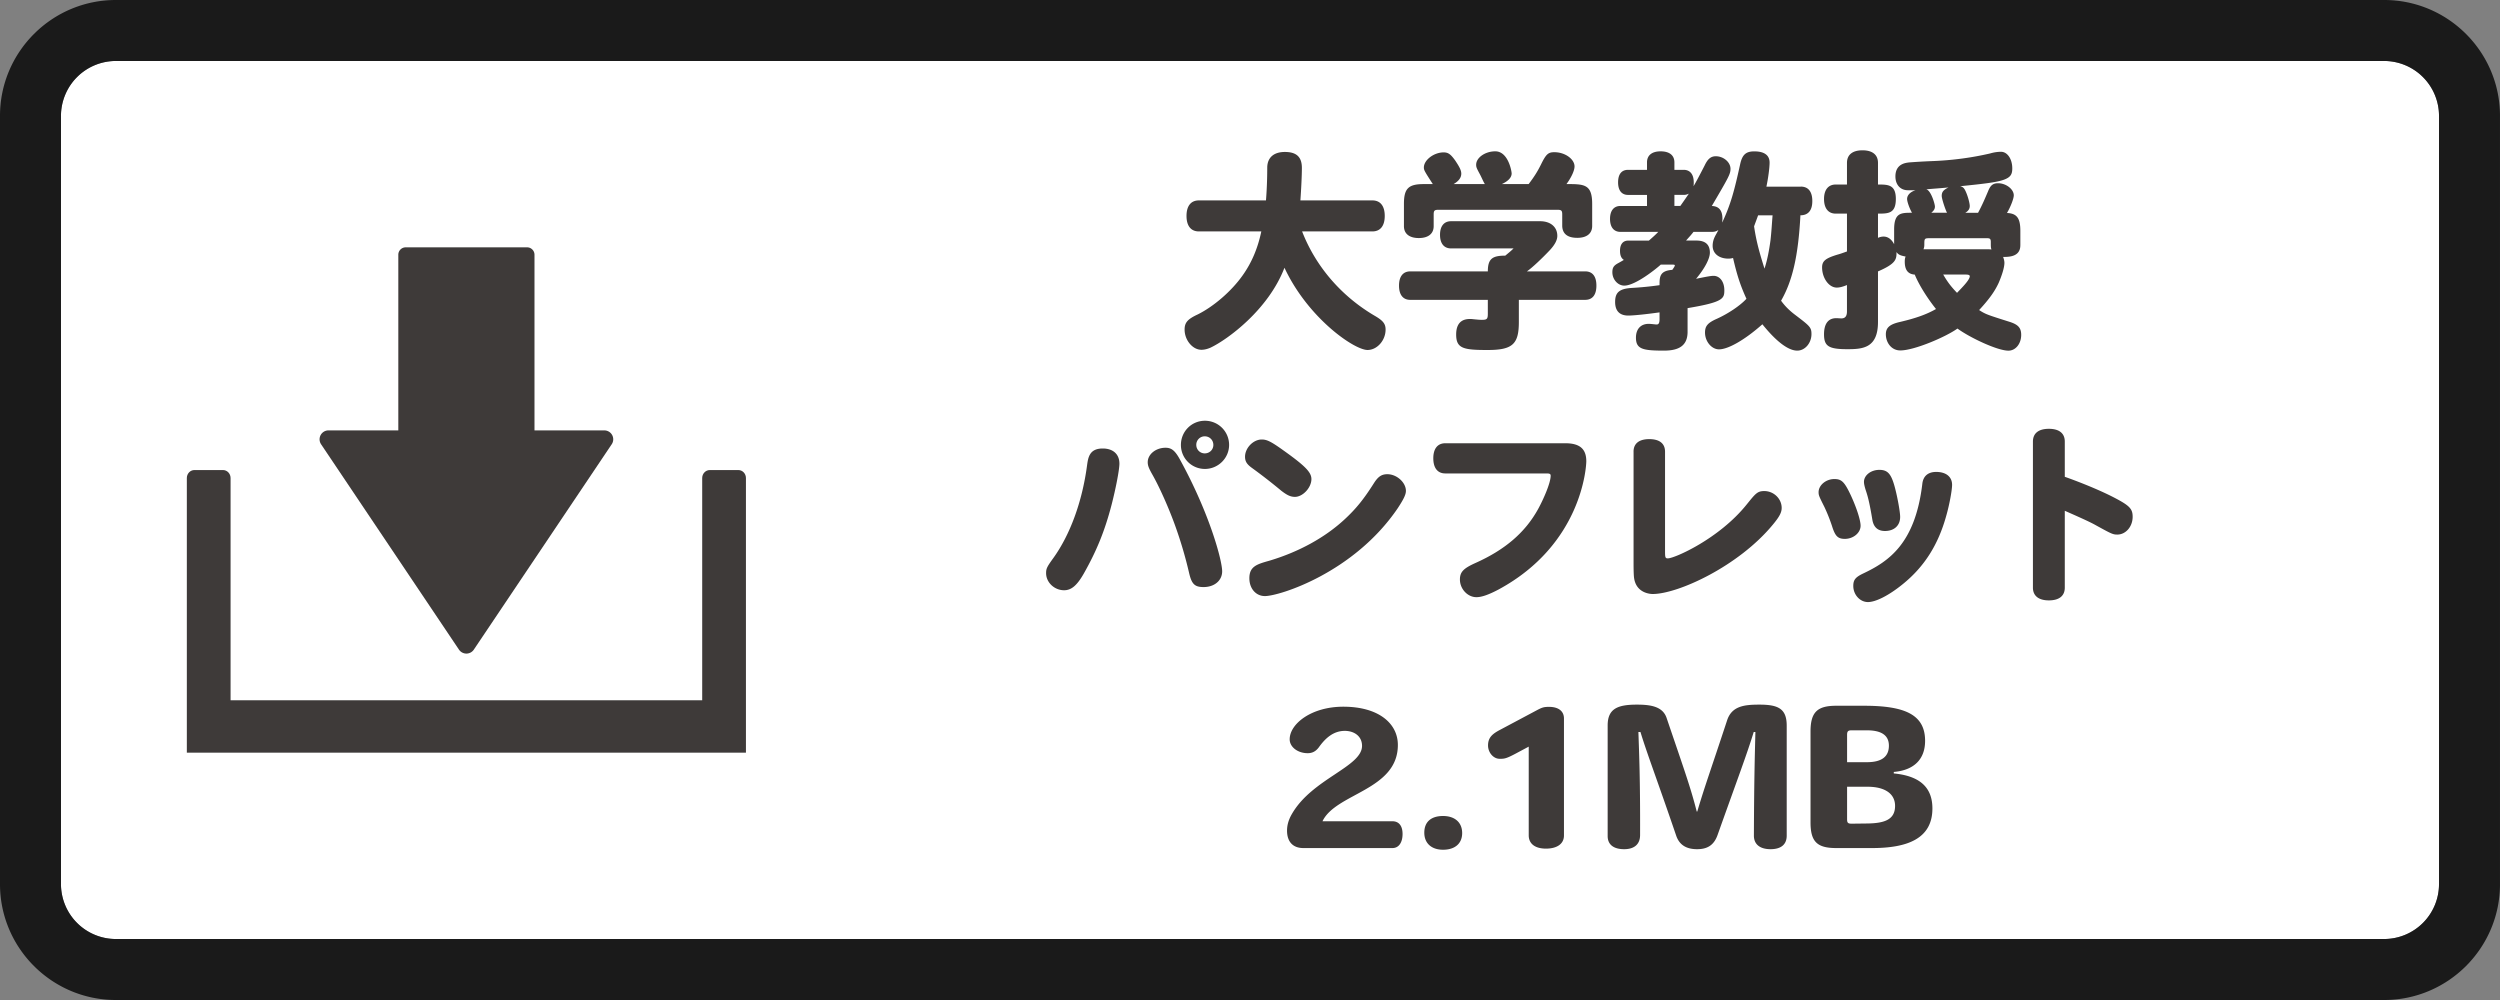 <svg xmlns="http://www.w3.org/2000/svg" width="200" height="80"><rect width="100%" height="100%" fill="#808080" stroke="none"/><path fill="#FFF" d="M190.731 4.878H9.268a4.395 4.395 0 00-4.39 4.39v61.463a4.395 4.395 0 004.39 4.39h181.463a4.395 4.395 0 004.39-4.39V9.268a4.395 4.395 0 00-4.39-4.39z"/><path fill="#1A1A1A" d="M190.731 0H9.268C4.158 0 0 4.158 0 9.268v61.463C0 75.842 4.158 80 9.268 80h181.463c5.11 0 9.268-4.158 9.268-9.268V9.268c0-5.11-4.157-9.268-9.268-9.268zm4.39 70.732a4.395 4.395 0 01-4.39 4.39H9.268a4.395 4.395 0 01-4.39-4.39V9.268a4.395 4.395 0 014.39-4.39h181.463a4.395 4.395 0 014.39 4.39v61.464z"/><g fill="#3E3A39"><path d="M48.975 34.809a.714.714 0 00-.631-.377h-5.585V20.365a.592.592 0 00-.605-.578H32.47a.592.592 0 00-.605.578v14.066H26.28a.714.714 0 00-.593 1.111l11.032 16.43a.716.716 0 001.186 0l11.032-16.43a.712.712 0 00.038-.733z"/><path d="M59.067 37.604h-2.282c-.336 0-.609.287-.609.639v17.779h-37.73v-17.78c0-.352-.272-.639-.609-.639h-2.282c-.336 0-.608.287-.608.639v21.97h44.728v-21.97c.001-.351-.272-.638-.608-.638z"/></g><g><g fill="#3E3A39"><path d="M104.168 18.514c1.104 2.839 3.161 5.186 5.779 6.731.68.392.9.646.9 1.122 0 .867-.68 1.632-1.444 1.632-1.071 0-4.776-2.566-6.646-6.578-1.292 3.366-4.555 5.745-5.915 6.392-.238.102-.476.17-.731.17-.697 0-1.343-.765-1.343-1.615 0-.561.238-.833 1.037-1.207 1.275-.629 2.703-1.853 3.604-3.127.714-1.003 1.207-2.142 1.496-3.52h-4.998c-.629 0-.986-.441-.986-1.24s.357-1.241.986-1.241h5.371c.085-1.054.102-2.04.102-2.651.018-.782.527-1.225 1.411-1.225.935 0 1.36.408 1.36 1.275 0 .595-.052 1.666-.119 2.601h5.762c.629 0 .986.442.986 1.241s-.357 1.24-.986 1.24h-5.626zM119.027 21.71c0-1.02.374-1.258 1.394-1.258.289-.238.459-.374.663-.578h-4.998c-.561 0-.884-.391-.884-1.088s.323-1.088.884-1.088h7.123c.832 0 1.376.459 1.376 1.173 0 .34-.203.714-.595 1.139-.595.629-1.394 1.395-1.836 1.7h4.658c.595 0 .9.408.9 1.139 0 .731-.306 1.139-.9 1.139h-5.304v1.769c0 1.784-.51 2.243-2.499 2.243-1.938 0-2.516-.119-2.516-1.24 0-1.241.85-1.241 1.156-1.241.119 0 .595.068.9.068.408 0 .477-.068.477-.493v-1.105h-6.205c-.577 0-.9-.407-.9-1.139 0-.73.323-1.139.9-1.139h6.206zm-4.403-6.986c-.646-1.003-.714-1.105-.714-1.326 0-.595.799-1.207 1.581-1.207.357 0 .562.137.935.663.341.51.477.782.477 1.037 0 .323-.204.595-.612.833h2.499c-.119-.17-.272-.562-.425-.833-.238-.442-.272-.527-.272-.714 0-.562.714-1.071 1.53-1.071 1.037 0 1.309 1.598 1.309 1.768 0 .323-.271.612-.782.851h2.143c.476-.629.714-1.021.985-1.564.408-.832.578-.985 1.071-.985.867 0 1.614.561 1.614 1.139 0 .323-.255.884-.646 1.411 1.411 0 2.057 0 2.057 1.581v1.768c0 .611-.441.952-1.189.952-.782 0-1.19-.323-1.207-.952v-.918c0-.306-.068-.374-.374-.374h-9.536c-.306 0-.374.068-.374.374v.935c0 .612-.442.952-1.189.952-.748 0-1.19-.34-1.19-.952v-1.784c0-1.225.357-1.581 1.581-1.581h.728zM144.067 14.928c.595 0 .918.407.918 1.155 0 .766-.34 1.14-.952 1.14-.17 3.28-.646 5.27-1.547 6.833.289.408.663.782 1.088 1.104 1.207.918 1.343 1.021 1.343 1.564 0 .714-.51 1.326-1.139 1.326-.714 0-1.683-.731-2.788-2.108-1.394 1.241-2.736 2.006-3.468 2.006-.595 0-1.121-.629-1.121-1.343 0-.527.221-.782.951-1.104.901-.408 1.87-1.055 2.363-1.599-.493-1.088-.748-1.869-1.071-3.264a1.326 1.326 0 01-.374.052c-.748 0-1.258-.408-1.258-1.021 0-.595.306-.918.459-1.274a.792.792 0 01-.51.152h-1.479c-.204.272-.392.459-.596.697h.816c.73 0 1.088.323 1.088.969 0 .477-.408 1.258-1.104 2.091.832-.17 1.189-.237 1.394-.237.51 0 .867.476.867 1.155 0 .663-.085.952-2.941 1.428v1.938c-.017 1.003-.611 1.462-1.887 1.462-1.699 0-2.243-.119-2.243-1.037 0-.697.391-1.105 1.02-1.105.187 0 .544.052.629.052.17 0 .238-.119.238-.426v-.544c-1.088.153-2.091.255-2.499.255-.697 0-1.054-.373-1.054-1.088 0-.765.34-1.054 1.309-1.121a26.086 26.086 0 002.244-.222c0-.646 0-1.155 1.02-1.224.085-.119.204-.289.204-.356 0-.052-.051-.068-.289-.068h-.833c-.271.255-2.006 1.683-2.924 1.683-.51 0-.952-.493-.952-1.07 0-.357.103-.527.442-.714.221-.119.391-.222.476-.272-.204-.136-.306-.356-.306-.73 0-.527.238-.816.663-.816h1.648c.272-.238.544-.477.748-.697h-3.025c-.527 0-.833-.374-.833-1.037 0-.662.306-1.036.833-1.036h2.125v-.884h-1.513c-.511 0-.8-.357-.8-1.003 0-.646.272-1.003.8-1.003h1.513v-.596c0-.561.391-.884 1.088-.884.714 0 1.104.323 1.104.884v.596h.748c.441 0 .799.288.799 1.003 0 .085 0 .187-.017.306.17-.272.526-.952.884-1.649.255-.544.51-.747.9-.747.612 0 1.173.476 1.173 1.003 0 .425-.152.68-1.495 2.975.476.017.85.255.85 1.02 0 .102-.018.204-.018.306.697-1.495.97-2.55 1.445-4.708.17-.731.459-.986 1.122-.986.799 0 1.224.307 1.224.901 0 .408-.119 1.292-.255 1.921h2.755zm-9.639 1.547c.204-.289.527-.748.681-.986a.858.858 0 01-.408.103h-.748v.884h.475zm6.222.748c-.051.152-.238.646-.323.884.188 1.292.477 2.244.833 3.383.238-.731.374-1.496.477-2.244.085-.731.119-1.428.17-2.022h-1.157zM161.627 19.619c0 .935-.918.935-1.377.935.068.188.103.34.103.477 0 .356-.188.969-.459 1.598-.307.663-.731 1.274-1.564 2.176.527.34.646.374 2.414.935.714.222.952.493.952 1.054 0 .697-.442 1.259-1.021 1.259-.884 0-3.076-1.037-4.079-1.769-.918.663-3.451 1.751-4.572 1.751-.714 0-1.156-.629-1.156-1.292 0-.526.306-.799 1.122-.985 1.309-.307 2.142-.612 2.89-1.037-.68-.85-1.36-1.921-1.7-2.754-.544-.034-.799-.374-.799-1.037 0-.17.018-.289.068-.407-.442-.085-.578-.153-.731-.357.018.595-.067.935-1.479 1.547v4.046c0 2.091-1.224 2.176-2.448 2.176-1.495 0-1.869-.238-1.869-1.19 0-.85.34-1.292.985-1.292.085 0 .307.018.408.018.306 0 .442-.188.442-.562v-2.107c-.374.153-.612.204-.816.204-.629 0-1.173-.765-1.173-1.615 0-.51.272-.73 1.224-1.02.256-.068.477-.153.766-.255V17.09h-.901c-.595 0-.935-.425-.935-1.173 0-.73.34-1.155.935-1.155h.901v-1.734c0-.646.441-1.003 1.24-1.003s1.241.357 1.241 1.003v1.734c.799 0 1.428 0 1.428 1.155 0 1.173-.612 1.173-1.428 1.173v1.938a1.11 1.11 0 01.442-.103c.356 0 .646.221.85.612v-1.173c0-1.343.544-1.343 1.428-1.343-.204-.357-.391-.884-.391-1.105 0-.306.271-.578.68-.696h-.612c-.611 0-1.003-.442-1.003-1.105 0-1.037.867-1.088 1.105-1.122a53.04 53.04 0 011.751-.102c2.516-.085 4.317-.527 4.708-.612.34-.102.646-.136.884-.136.51 0 .901.578.901 1.326 0 .459-.119.714-.697.918s-1.615.322-3.468.51c.222.067.323.102.527.629.136.356.237.782.237.952 0 .221-.102.391-.356.544h1.02c.34-.629.544-1.122.799-1.717.188-.477.392-.646.8-.646.646 0 1.258.477 1.258.969 0 .272-.272.952-.544 1.411.799.034 1.07.425 1.07 1.428v1.152zm-2.617.323c.102 0 .17 0 .306.017-.051-.153-.051-.204-.051-.611 0-.222-.068-.29-.272-.29h-4.691c-.356 0-.356.068-.356.527a.905.905 0 01-.068.357h5.132zm-3.247-2.923c-.102-.153-.425-1.105-.425-1.343 0-.307.119-.477.544-.681-.477.052-1.275.103-1.785.153.374.068.697 1.173.697 1.377s-.103.34-.289.493h1.258zm-.305 4.946c.34.595.646.986 1.104 1.462.391-.408 1.02-1.037 1.02-1.326 0-.102-.118-.136-.322-.136h-1.802zM88.923 40.395c-.54 2.07-1.185 3.66-2.22 5.49-.54.945-.99 1.335-1.575 1.335-.78 0-1.44-.63-1.44-1.365 0-.359.06-.495.57-1.199 1.35-1.875 2.31-4.5 2.7-7.38.09-.66.18-1.396 1.26-1.396.84 0 1.335.465 1.335 1.215.001.466-.284 1.965-.63 3.3zm4.32-4.575c.48 0 .765.225 1.17.975 2.37 4.32 3.36 8.055 3.36 8.91 0 .734-.615 1.26-1.485 1.26-.72 0-.96-.24-1.17-1.17a33.327 33.327 0 00-1.05-3.585c-.54-1.53-1.32-3.27-1.905-4.29-.27-.479-.345-.689-.345-.944 0-.631.645-1.156 1.425-1.156zm5.085-.225c0 1.051-.87 1.92-1.935 1.92s-1.92-.854-1.92-1.92c0-1.079.855-1.935 1.92-1.935s1.935.856 1.935 1.935zm-2.625 0c0 .375.3.676.675.676.39 0 .69-.301.69-.676 0-.39-.3-.689-.69-.689a.674.674 0 00-.675.689zM103.593 39.75c-.345 0-.63-.135-1.095-.495a45.064 45.064 0 00-2.355-1.83c-.39-.285-.54-.51-.54-.885 0-.705.66-1.38 1.335-1.38.419 0 .75.165 1.754.885 1.726 1.23 2.221 1.74 2.221 2.28.001.69-.69 1.425-1.32 1.425zm8.88-.479c0 .3-.195.689-.66 1.395-3.51 5.16-9.465 7.02-10.619 7.02-.72 0-1.245-.6-1.245-1.425 0-.96.615-1.125 1.62-1.41 2.354-.705 4.454-1.859 6.029-3.33.885-.824 1.484-1.56 2.295-2.835.345-.555.63-.749 1.095-.749.75-.001 1.485.658 1.485 1.334zM115.624 37.875c-.615 0-.96-.435-.96-1.215 0-.765.345-1.2.96-1.2h9.6c1.154 0 1.68.45 1.68 1.44 0 .404-.33 6.645-7.02 10.26-.766.404-1.335.614-1.771.614-.705 0-1.319-.66-1.319-1.41 0-.6.27-.885 1.229-1.319 2.385-1.065 3.99-2.445 5.025-4.32.42-.765 1.005-2.085 1.005-2.67 0-.135-.075-.18-.315-.18h-8.114zM130.683 36.135c0-.659.45-1.005 1.26-1.005.811 0 1.26.346 1.26 1.005v7.98c0 .494.03.555.226.555.54 0 4.109-1.575 6.3-4.305.705-.87.854-1.08 1.41-1.08.765 0 1.395.615 1.395 1.35 0 .36-.18.705-.705 1.335-2.745 3.33-7.59 5.55-9.614 5.55-.21 0-1.306-.075-1.485-1.26-.03-.18-.045-.57-.045-1.215v-8.91zM147.588 43.11c-.57 0-.78-.226-1.035-1.051a13.63 13.63 0 00-.6-1.5c-.421-.84-.466-.93-.466-1.185 0-.555.585-1.05 1.261-1.05.585 0 .81.225 1.319 1.305.465 1.005.78 1.995.78 2.43.001.571-.584 1.051-1.259 1.051zm8.115-1.86c-.645 2.34-1.77 4.109-3.51 5.505-1.095.885-2.13 1.41-2.76 1.41s-1.17-.585-1.17-1.29c0-.495.18-.705.81-1.005 2.025-.96 4.14-2.385 4.71-7.14.061-.631.45-.976 1.11-.976.795 0 1.274.391 1.274 1.035.001.406-.209 1.576-.464 2.461zm-4.905 1.229c-.57 0-.9-.3-1.005-.869-.256-1.561-.405-2.011-.556-2.46-.075-.255-.12-.45-.12-.601 0-.524.556-.96 1.23-.96.63 0 .915.285 1.185 1.2.226.765.48 2.13.48 2.564.001.692-.479 1.126-1.214 1.126zM165.183 38.146c.314.104 2.354.84 3.899 1.635 1.275.66 1.53.915 1.53 1.56 0 .795-.555 1.425-1.23 1.425-.359 0-.494-.075-1.694-.734-.525-.301-1.56-.75-2.505-1.17v6.149c0 .66-.45 1.02-1.275 1.02-.81 0-1.274-.359-1.274-1.02V35.325c0-.66.45-1.02 1.274-1.02.825 0 1.275.359 1.275 1.02v2.821zM111.393 67.845h-7.124c-.855 0-1.306-.525-1.306-1.395 0-.346.075-.795.391-1.335 1.62-2.82 5.609-3.766 5.609-5.445 0-.765-.615-1.2-1.38-1.2-.9 0-1.545.57-2.07 1.306-.255.345-.539.479-.899.479-.795 0-1.44-.495-1.44-1.109 0-1.23 1.726-2.61 4.29-2.61 2.82 0 4.365 1.335 4.365 3.06 0 3.63-4.965 3.855-6.03 6.105h5.595c.525 0 .811.375.811 1.02-.001.659-.287 1.124-.812 1.124zM115.444 67.979c-.915 0-1.5-.51-1.5-1.364 0-.9.585-1.335 1.5-1.335s1.529.494 1.529 1.364-.614 1.335-1.529 1.335zM123.678 67.89c-.855 0-1.38-.375-1.38-1.064V59.73l-1.065.569c-.765.405-.899.405-1.26.405-.51 0-.93-.51-.93-1.065 0-.659.375-.944.975-1.26l2.985-1.59c.375-.195.524-.24.915-.24.765 0 1.199.346 1.199.931v9.359c.001.69-.584 1.051-1.439 1.051zM141.647 67.935c-.87 0-1.335-.405-1.335-1.08.016-4.484.075-6.494.12-8.294h-.135c-.54 1.77-1.245 3.614-2.895 8.249-.301.84-.855 1.125-1.636 1.125-.81 0-1.395-.3-1.664-1.064-1.53-4.485-2.325-6.54-2.865-8.31h-.165c.06 1.784.15 3.765.135 8.249 0 .675-.405 1.125-1.274 1.125-.855 0-1.32-.375-1.32-1.05v-8.85c0-1.35.81-1.665 2.34-1.665 1.11 0 2.055.15 2.37 1.05 1.395 4.11 1.92 5.55 2.415 7.5h.045c.569-1.935 1.035-3.195 2.385-7.29.375-1.154 1.395-1.26 2.58-1.26 1.5 0 2.189.315 2.189 1.68v8.805c0 .674-.42 1.08-1.29 1.08zM149.762 67.845h-2.865c-1.529 0-2.055-.51-2.055-2.055v-7.26c0-1.545.525-2.07 2.055-2.07h2.22c3.271 0 4.891.705 4.891 2.805 0 1.485-.9 2.355-2.505 2.49v.12c2.204.21 3.09 1.215 3.09 2.805-.001 2.4-1.981 3.165-4.831 3.165zm-.42-9.42h-1.2c-.3 0-.375.075-.375.375v2.175h1.59c1.186 0 1.755-.449 1.755-1.319 0-.856-.63-1.231-1.77-1.231zm.06 4.514h-1.635v2.596c0 .3.075.359.375.359l1.23-.015c1.454-.015 2.234-.345 2.234-1.41.001-.945-.779-1.53-2.204-1.53z"/></g></g></svg>